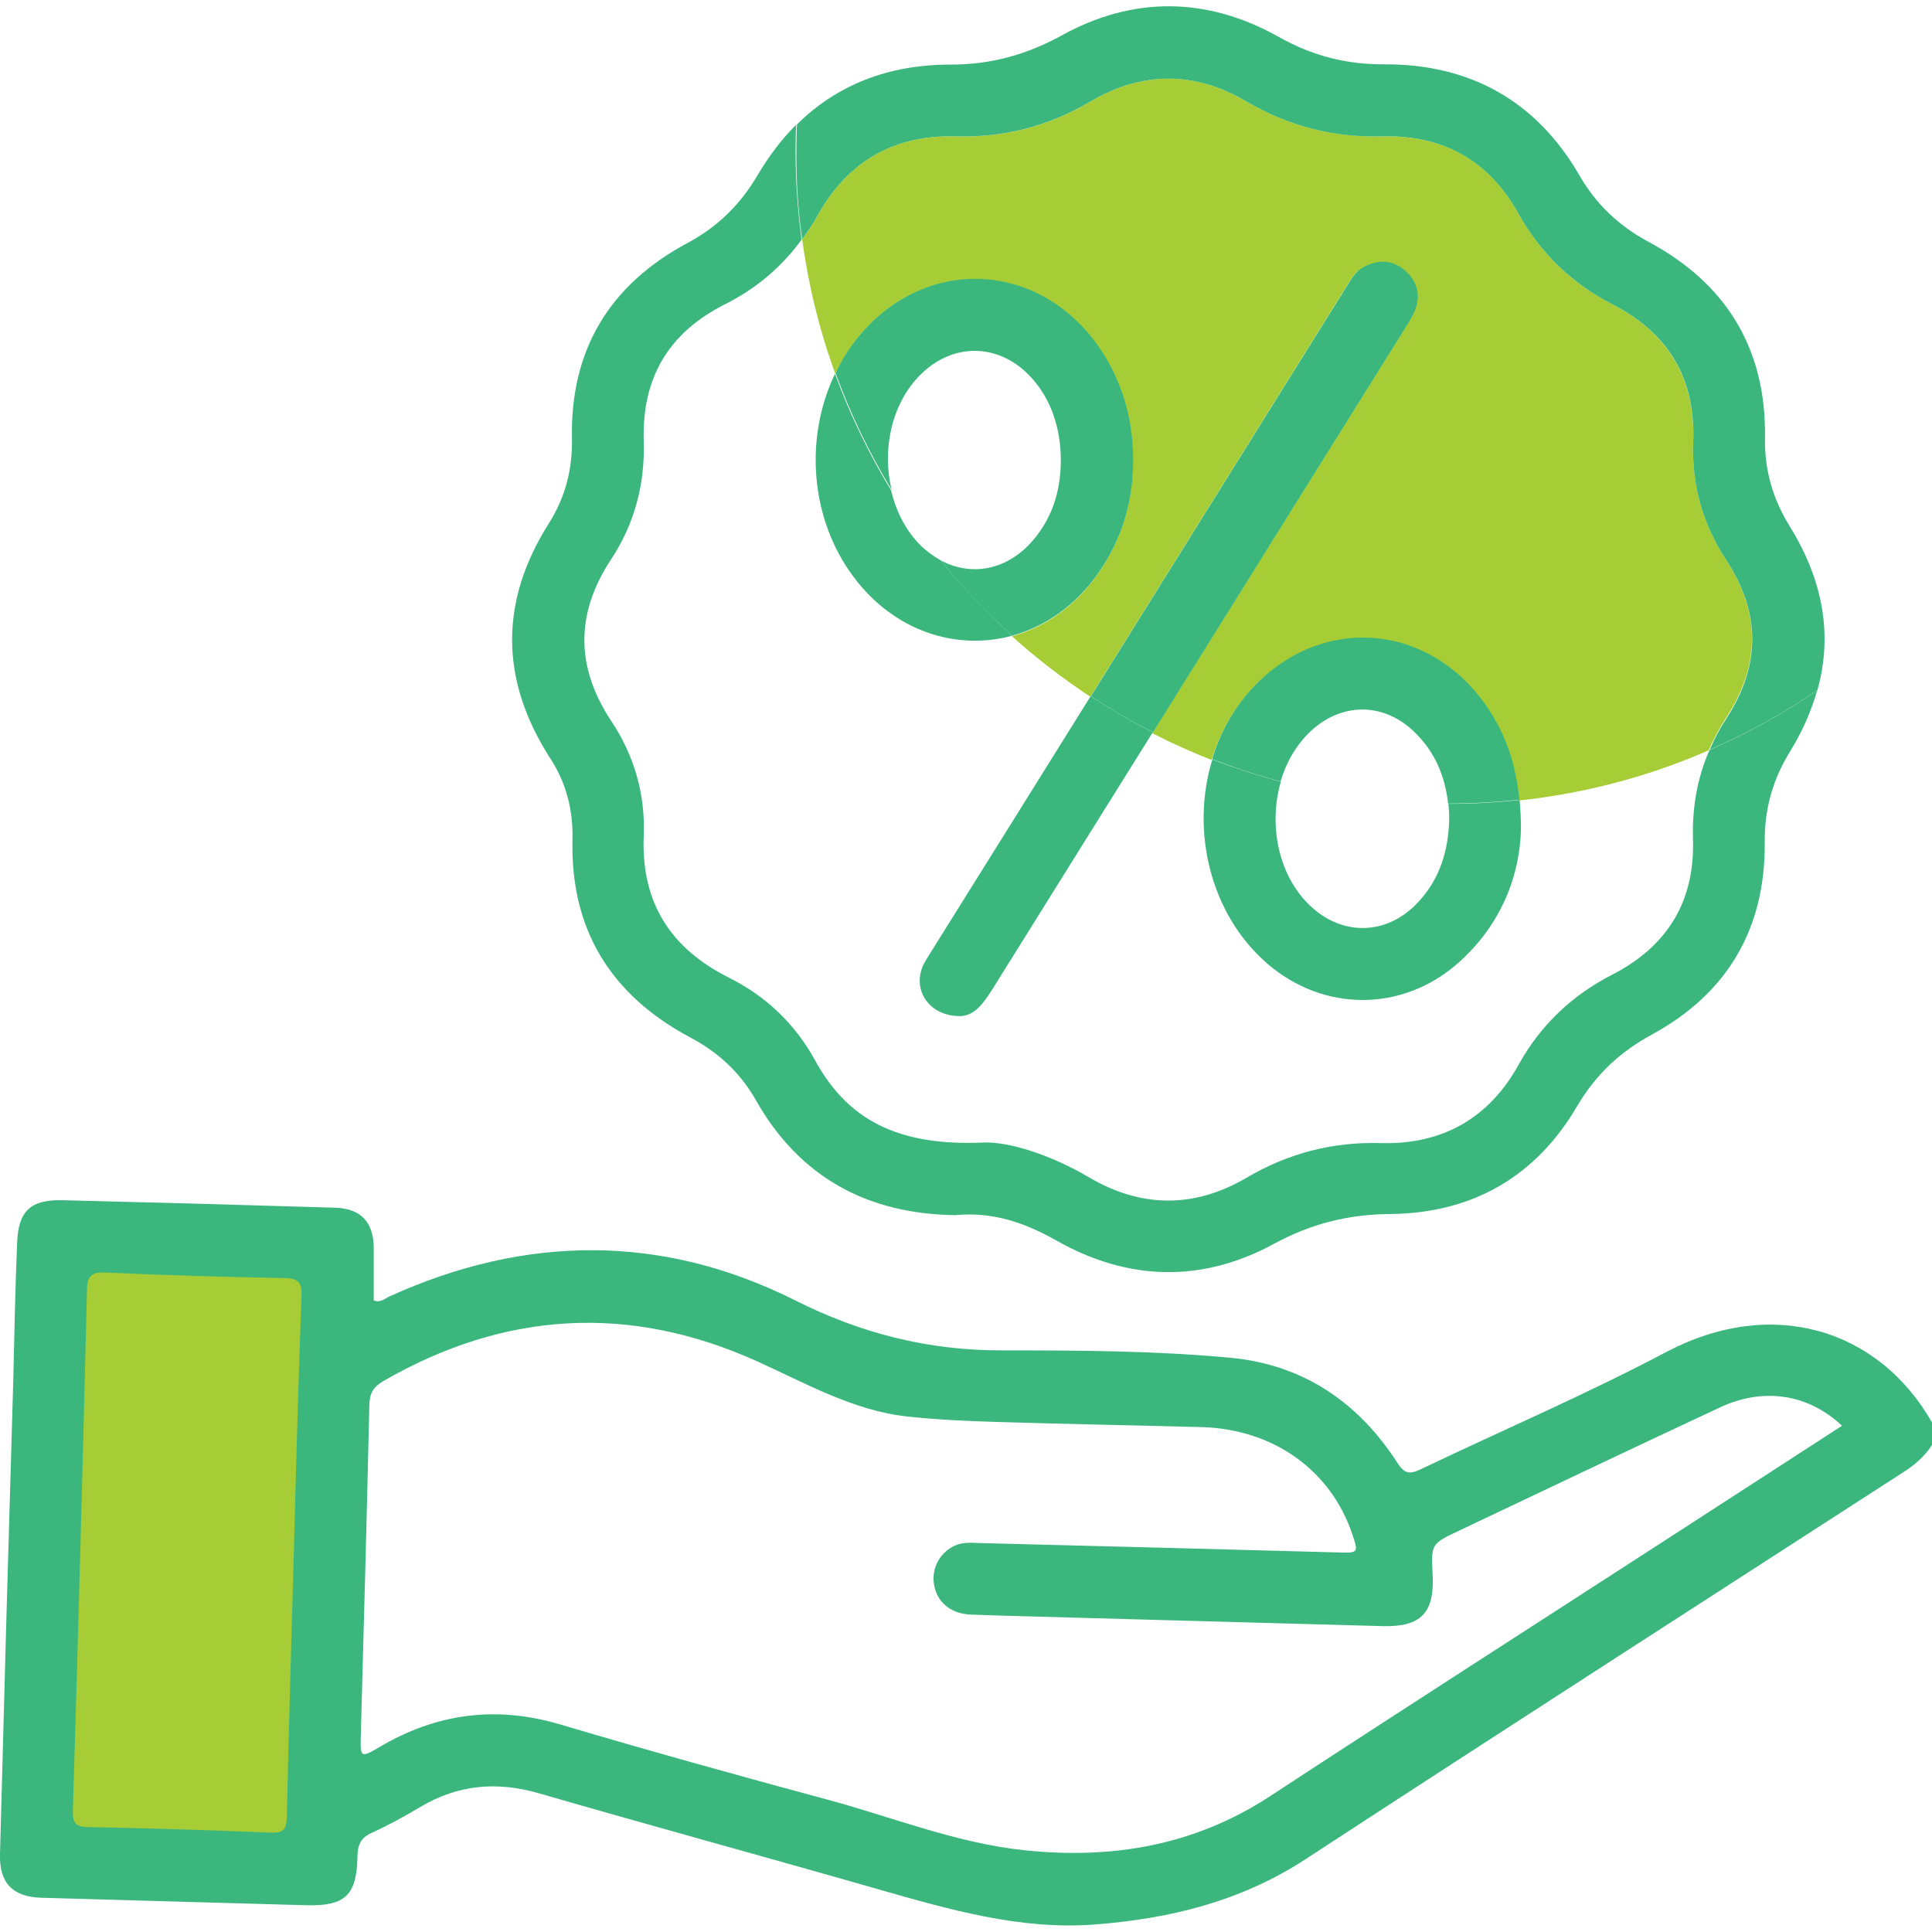 <?xml version="1.0" encoding="utf-8"?>
<!-- Generator: Adobe Illustrator 25.2.0, SVG Export Plug-In . SVG Version: 6.00 Build 0)  -->
<svg width="70" height="70" version="1.0" id="Layer_1" xmlns="http://www.w3.org/2000/svg" xmlns:xlink="http://www.w3.org/1999/xlink" x="0px" y="0px"
	 viewBox="0 0 69.99 69.99" style="enable-background:new 0 0 69.99 69.99;" xml:space="preserve">
<style type="text/css">
	.st0{fill:#A6CD36;}
	.st1{fill:none;}
	.st2{fill:#3BB77E;}
</style>
<g>
	<rect x="2.1" y="44.78" class="st0" width="10.09" height="22.93"/>
	<g>
		<path class="st1" d="M47.45,32.8c1.17,1.12,2.77,1.09,3.89-0.08c0.81-0.85,1.14-1.89,1.16-3.08c0-0.18-0.02-0.35-0.03-0.52
			c-2.1,0-4.13-0.28-6.07-0.8C45.95,29.87,46.3,31.7,47.45,32.8z"/>
		<path class="st1" d="M33.35,19.76c0.23,0.23,0.47,0.41,0.73,0.54c-0.65-0.81-1.25-1.66-1.79-2.54
			C32.46,18.51,32.81,19.22,33.35,19.76z"/>
		<path class="st1" d="M55.1,30.02c-0.04,1.7-0.72,3.48-2.28,4.86c-2.02,1.78-4.88,1.78-6.92,0.01c-2.07-1.8-2.77-4.82-1.99-7.39
			c-0.74-0.29-1.45-0.61-2.15-0.97c-1.94,3.1-3.87,6.2-5.81,9.31c-0.33,0.52-0.67,0.99-1.21,0.97c-1.08-0.02-1.68-0.93-1.32-1.79
			c0.08-0.19,0.2-0.36,0.31-0.53c1.93-3.09,3.85-6.18,5.78-9.26c-1-0.66-1.95-1.39-2.84-2.19c-2.02,0.55-4.26-0.15-5.74-2.12
			c-1.57-2.1-1.79-5.05-0.67-7.38c-0.56-1.55-0.97-3.18-1.2-4.87c-0.72,0.99-1.64,1.77-2.77,2.34c-2.04,1.02-3.02,2.67-2.95,4.96
			c0.05,1.54-0.33,2.98-1.18,4.28c-1.3,1.97-1.29,3.91,0.01,5.87c0.83,1.25,1.23,2.65,1.17,4.14c-0.11,2.42,0.96,4.09,3.09,5.15
			c1.34,0.67,2.39,1.67,3.11,2.98c1.17,2.13,2.97,3.13,6.12,2.99c0.91-0.03,2.4,0.43,3.81,1.26c1.88,1.11,3.81,1.13,5.7,0.02
			c1.52-0.89,3.12-1.31,4.88-1.26c2.22,0.06,3.91-0.88,4.99-2.85c0.8-1.44,1.94-2.51,3.4-3.26c2-1.03,2.98-2.67,2.91-4.92
			c-0.04-1.14,0.16-2.21,0.6-3.21c-2.15,0.93-4.46,1.56-6.88,1.82C55.08,29.31,55.1,29.66,55.1,30.02z"/>
		<path class="st1" d="M62.31,50.98c-3.15,1.48-6.29,2.97-9.44,4.46c-1.02,0.48-1.02,0.49-0.96,1.6c0.07,1.37-0.42,1.89-1.78,1.86
			c-3.76-0.1-7.51-0.2-11.27-0.31c-1.23-0.03-2.46-0.06-3.69-0.11c-0.75-0.03-1.24-0.47-1.33-1.13c-0.08-0.58,0.24-1.15,0.79-1.38
			c0.28-0.12,0.58-0.09,0.88-0.08c4.33,0.11,8.65,0.23,12.98,0.34c0.74,0.02,0.75,0.01,0.5-0.69c-0.79-2.3-2.85-3.77-5.43-3.85
			c-2.5-0.08-5.01-0.12-7.51-0.19c-1.05-0.03-2.09-0.08-3.13-0.19c-2.01-0.21-3.74-1.22-5.54-2.03c-4.6-2.06-9.11-1.78-13.48,0.74
			c-0.35,0.2-0.5,0.44-0.51,0.86c-0.09,4.01-0.2,8.02-0.31,12.02c-0.02,0.76,0,0.79,0.66,0.39c2.07-1.23,4.23-1.52,6.56-0.83
			c3.25,0.96,6.51,1.87,9.78,2.75c2.35,0.63,4.63,1.56,7.06,1.81c3.16,0.33,6.15-0.17,8.88-1.96c4.83-3.17,9.7-6.29,14.56-9.43
			c2.04-1.32,4.08-2.65,6.18-4C65.51,50.48,63.89,50.24,62.31,50.98z"/>
		<path class="st1" d="M10.3,46.3c-2.16-0.03-4.33-0.1-6.49-0.2c-0.53-0.02-0.65,0.15-0.66,0.65C2.99,53.03,2.82,59.31,2.64,65.6
			c-0.01,0.45,0.11,0.58,0.56,0.59c2.21,0.04,4.42,0.11,6.62,0.2c0.47,0.02,0.57-0.14,0.57-0.57c0.07-3.14,0.16-6.28,0.25-9.43
			c0,0-0.01,0-0.01,0c0.09-3.14,0.17-6.28,0.29-9.43C10.94,46.46,10.82,46.31,10.3,46.3z"/>
		<path class="st0" d="M62.53,20.28c-0.85-1.29-1.25-2.72-1.19-4.27c0.08-2.28-0.9-3.94-2.92-4.98c-1.48-0.76-2.62-1.86-3.43-3.32
			c-1.06-1.92-2.74-2.82-4.9-2.77c-1.79,0.04-3.41-0.37-4.95-1.27c-1.86-1.1-3.78-1.09-5.64,0.01c-1.52,0.9-3.12,1.31-4.88,1.26
			c-2.22-0.06-3.9,0.89-4.99,2.85c-0.17,0.31-0.36,0.6-0.57,0.88c0.23,1.69,0.63,3.31,1.2,4.87c0.2-0.41,0.43-0.8,0.7-1.16
			c2.36-3.09,6.58-3,8.82,0.18c0.83,1.18,1.26,2.58,1.26,4.11c0.01,1.5-0.4,2.88-1.26,4.11c-0.83,1.19-1.93,1.94-3.12,2.27
			c0.89,0.8,1.84,1.53,2.84,2.19c3.08-4.94,6.17-9.88,9.25-14.82c0.18-0.29,0.34-0.59,0.67-0.75c0.52-0.26,1.02-0.23,1.46,0.15
			c0.44,0.38,0.59,0.86,0.37,1.42c-0.09,0.23-0.23,0.45-0.36,0.66c-3.05,4.89-6.1,9.77-9.15,14.66c0.7,0.36,1.42,0.68,2.15,0.97
			c0.28-0.92,0.75-1.79,1.41-2.52c2.48-2.72,6.4-2.46,8.51,0.57c0.69,0.99,1.08,2.07,1.21,3.42c2.42-0.26,4.74-0.88,6.88-1.82
			c0.17-0.39,0.37-0.76,0.6-1.13C63.79,24.11,63.78,22.2,62.53,20.28z"/>
		<path class="st2" d="M60.38,48.97c-2.91,1.54-5.95,2.84-8.92,4.26c-0.42,0.2-0.59,0.14-0.84-0.24c-1.41-2.19-3.41-3.55-6.02-3.8
			c-2.77-0.26-5.55-0.27-8.33-0.27c-2.65,0-5.07-0.61-7.46-1.81c-4.82-2.42-9.77-2.38-14.69-0.15c-0.18,0.08-0.34,0.25-0.58,0.15
			c0-0.63,0-1.27,0-1.91c-0.01-0.94-0.48-1.43-1.43-1.45c-3.28-0.1-6.56-0.19-9.83-0.27c-1.17-0.03-1.62,0.38-1.66,1.56
			c-0.07,1.66-0.1,3.32-0.14,4.99C0.31,55.73,0.15,61.45,0,67.16c-0.03,1.06,0.46,1.56,1.51,1.59c3.19,0.09,6.37,0.18,9.56,0.27
			c1.44,0.04,1.85-0.35,1.88-1.77c0.01-0.41,0.11-0.67,0.51-0.85c0.6-0.27,1.18-0.59,1.75-0.93c1.37-0.82,2.79-0.95,4.33-0.5
			c4.08,1.18,8.19,2.3,12.27,3.47c2.56,0.73,5.12,1.48,7.83,1.28c2.74-0.21,5.32-0.84,7.66-2.37c7.18-4.69,14.4-9.33,21.61-13.99
			c0.43-0.27,0.8-0.58,1.08-1.01c0-0.27,0-0.55,0-0.82C68.03,48.1,64.16,46.98,60.38,48.97z M10.64,56.39
			c-0.09,3.14-0.18,6.28-0.25,9.43c-0.01,0.43-0.1,0.59-0.57,0.57c-2.21-0.09-4.42-0.16-6.62-0.2c-0.45-0.01-0.57-0.14-0.56-0.59
			c0.19-6.28,0.36-12.57,0.51-18.85c0.01-0.5,0.13-0.67,0.66-0.65c2.16,0.1,4.32,0.16,6.49,0.2c0.52,0.01,0.64,0.16,0.62,0.67
			C10.81,50.1,10.72,53.25,10.64,56.39C10.63,56.39,10.64,56.39,10.64,56.39z M60.57,55.64c-4.85,3.14-9.72,6.26-14.56,9.43
			c-2.73,1.79-5.72,2.29-8.88,1.96c-2.43-0.25-4.72-1.17-7.06-1.81c-3.27-0.88-6.54-1.79-9.78-2.75c-2.33-0.69-4.49-0.4-6.56,0.83
			c-0.66,0.39-0.68,0.36-0.66-0.39c0.11-4.01,0.22-8.01,0.31-12.02c0.01-0.42,0.15-0.65,0.51-0.86c4.37-2.52,8.88-2.8,13.48-0.74
			c1.81,0.81,3.53,1.82,5.54,2.03c1.04,0.11,2.09,0.16,3.13,0.19c2.5,0.08,5.01,0.12,7.51,0.19c2.58,0.08,4.64,1.55,5.43,3.85
			c0.24,0.71,0.23,0.71-0.5,0.69c-4.33-0.12-8.65-0.23-12.98-0.34c-0.29-0.01-0.59-0.04-0.88,0.08c-0.54,0.23-0.87,0.79-0.79,1.38
			c0.09,0.66,0.59,1.1,1.33,1.13c1.23,0.05,2.46,0.07,3.69,0.11c3.76,0.1,7.51,0.21,11.27,0.31c1.36,0.03,1.85-0.49,1.78-1.86
			c-0.06-1.11-0.06-1.12,0.96-1.6c3.14-1.49,6.29-2.99,9.44-4.46c1.57-0.74,3.2-0.5,4.43,0.66C64.65,53,62.61,54.32,60.57,55.64z"/>
		<path class="st2" d="M20.74,30.38c-0.09,3.29,1.39,5.67,4.26,7.2c1.02,0.54,1.81,1.27,2.38,2.27c1.61,2.85,4.11,4.13,7.22,4.17
			c1.4-0.13,2.55,0.29,3.67,0.92c2.59,1.47,5.27,1.54,7.88,0.12c1.35-0.73,2.69-1.07,4.22-1.08c2.95-0.03,5.26-1.34,6.76-3.9
			c0.67-1.14,1.55-1.97,2.71-2.6c2.74-1.49,4.12-3.84,4.09-6.97c-0.01-1.21,0.29-2.27,0.92-3.29c0.45-0.73,0.77-1.47,0.98-2.21
			c-1.22,0.84-2.53,1.56-3.9,2.16c-0.44,1-0.63,2.07-0.6,3.21c0.08,2.25-0.91,3.89-2.91,4.92c-1.46,0.75-2.6,1.82-3.4,3.26
			c-1.08,1.96-2.78,2.91-4.99,2.85c-1.76-0.05-3.37,0.37-4.88,1.26c-1.89,1.11-3.82,1.09-5.7-0.02c-1.41-0.83-2.9-1.29-3.81-1.26
			c-3.16,0.14-4.95-0.85-6.12-2.99c-0.72-1.31-1.77-2.31-3.11-2.98c-2.13-1.07-3.19-2.73-3.09-5.15c0.06-1.49-0.34-2.89-1.17-4.14
			c-1.3-1.96-1.31-3.9-0.01-5.87c0.85-1.29,1.23-2.73,1.18-4.28c-0.07-2.29,0.9-3.93,2.95-4.96c1.13-0.57,2.05-1.35,2.77-2.34
			c-0.14-1.05-0.22-2.13-0.22-3.22c0-0.32,0.01-0.63,0.02-0.94c-0.51,0.51-0.97,1.11-1.38,1.8c-0.63,1.08-1.45,1.89-2.55,2.48
			c-2.82,1.51-4.26,3.87-4.19,7.1c0.02,1.1-0.24,2.11-0.83,3.05c-1.79,2.82-1.78,5.65,0.01,8.47C20.5,28.32,20.76,29.31,20.74,30.38
			z"/>
		<path class="st2" d="M29.06,8.67c0.2-0.28,0.4-0.57,0.57-0.88c1.09-1.96,2.78-2.91,4.99-2.85c1.76,0.05,3.37-0.37,4.88-1.26
			c1.86-1.1,3.78-1.11,5.64-0.01c1.54,0.9,3.16,1.32,4.95,1.27c2.16-0.05,3.83,0.85,4.9,2.77c0.81,1.46,1.95,2.56,3.43,3.32
			c2.03,1.04,3.01,2.7,2.92,4.98c-0.06,1.55,0.34,2.98,1.19,4.27c1.26,1.92,1.26,3.83,0.01,5.75c-0.24,0.37-0.44,0.74-0.6,1.13
			c1.37-0.6,2.68-1.32,3.9-2.16c0.55-1.97,0.22-3.95-0.99-5.91c-0.62-1-0.93-2.04-0.91-3.23c0.05-3.22-1.4-5.59-4.22-7.1
			c-1.08-0.58-1.9-1.36-2.51-2.42c-1.56-2.69-3.96-4.02-7.05-4.01c-1.39,0.01-2.62-0.31-3.83-0.99c-2.6-1.46-5.28-1.49-7.88-0.05
			c-1.28,0.7-2.56,1.05-4.02,1.05c-2.24,0-4.11,0.73-5.56,2.17c-0.01,0.31-0.02,0.63-0.02,0.94C28.84,6.54,28.91,7.62,29.06,8.67z"
			/>
		<path class="st2" d="M33.42,35.02c-0.35,0.87,0.24,1.77,1.32,1.79c0.54,0.02,0.88-0.45,1.21-0.97c1.93-3.1,3.87-6.2,5.81-9.31
			c-0.78-0.4-1.53-0.84-2.25-1.31c-1.93,3.09-3.85,6.18-5.78,9.26C33.62,34.66,33.5,34.83,33.42,35.02z"/>
		<path class="st2" d="M50.91,11.88c0.13-0.21,0.27-0.43,0.36-0.66c0.21-0.55,0.06-1.04-0.37-1.42c-0.44-0.38-0.94-0.41-1.46-0.15
			c-0.33,0.16-0.49,0.46-0.67,0.75c-3.08,4.94-6.17,9.88-9.25,14.82c0.72,0.48,1.48,0.92,2.25,1.31
			C44.81,21.65,47.86,16.77,50.91,11.88z"/>
		<path class="st2" d="M45.9,34.9c2.04,1.77,4.9,1.77,6.92-0.01c1.56-1.38,2.24-3.16,2.28-4.86c0-0.37-0.02-0.71-0.05-1.05
			c-0.84,0.09-1.69,0.14-2.55,0.14c-0.01,0-0.02,0-0.03,0c0.02,0.17,0.03,0.35,0.03,0.52c-0.02,1.19-0.35,2.23-1.16,3.08
			c-1.12,1.17-2.72,1.2-3.89,0.08c-1.15-1.1-1.5-2.93-1.05-4.48c-0.85-0.23-1.68-0.5-2.48-0.81C43.13,30.08,43.83,33.1,45.9,34.9z"
			/>
		<path class="st2" d="M47.46,26.51c1.12-1.06,2.62-1.08,3.74-0.03c0.78,0.73,1.15,1.64,1.26,2.63c0.01,0,0.02,0,0.03,0
			c0.86,0,1.71-0.05,2.55-0.14c-0.13-1.35-0.52-2.43-1.21-3.42c-2.12-3.03-6.03-3.29-8.51-0.57c-0.66,0.73-1.13,1.59-1.41,2.52
			c0.81,0.31,1.64,0.59,2.48,0.81C46.59,27.63,46.95,27,47.46,26.51z"/>
		<path class="st2" d="M30.93,20.91c1.48,1.97,3.72,2.67,5.74,2.12c-0.93-0.84-1.8-1.76-2.59-2.73c-0.25-0.14-0.5-0.32-0.73-0.54
			c-0.54-0.54-0.89-1.24-1.07-2c-0.81-1.33-1.49-2.74-2.03-4.22C29.13,15.87,29.35,18.81,30.93,20.91z"/>
		<path class="st2" d="M33.31,13.61c1.21-1.24,2.93-1.19,4.08,0.1c0.68,0.76,1.04,1.8,1.04,2.96c0,1.16-0.34,2.2-1.14,3.05
			c-0.92,0.96-2.15,1.15-3.21,0.58c0.79,0.98,1.65,1.89,2.59,2.73c1.18-0.33,2.29-1.08,3.12-2.27c0.86-1.23,1.27-2.61,1.26-4.11
			c0-1.53-0.43-2.92-1.26-4.11c-2.24-3.18-6.45-3.26-8.82-0.18c-0.28,0.36-0.51,0.75-0.7,1.16c0.54,1.48,1.22,2.89,2.03,4.22
			C31.95,16.3,32.29,14.65,33.31,13.61z"/>
	</g>
</g>
</svg>

